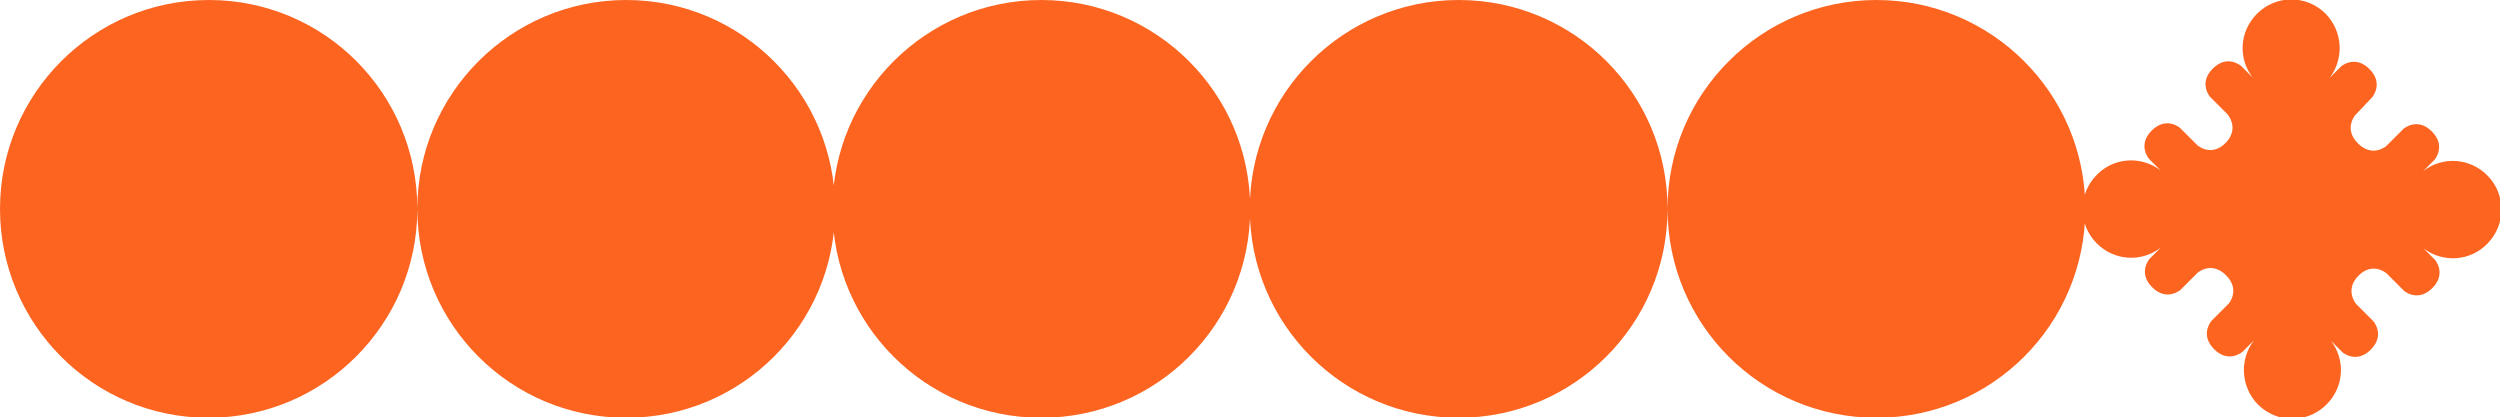 <?xml version="1.0" encoding="UTF-8"?> <!-- Generator: Adobe Illustrator 26.0.3, SVG Export Plug-In . SVG Version: 6.00 Build 0) --> <svg xmlns="http://www.w3.org/2000/svg" xmlns:xlink="http://www.w3.org/1999/xlink" id="Layer_1" x="0px" y="0px" viewBox="0 0 564.9 94.3" style="enable-background:new 0 0 564.9 94.3;" xml:space="preserve"> <style type="text/css"> .st0{fill:#FC6420;} </style> <path class="st0" d="M94.3,47.2c0,26-21.1,47.2-47.2,47.2S0,73.2,0,47.2S21.1,0,47.2,0S94.3,21.1,94.3,47.2z M141.5,0 c-26,0-47.2,21.1-47.2,47.2s21.1,47.2,47.2,47.2s47.2-21.1,47.2-47.2S167.5,0,141.5,0z M235.3,0c-26,0-47.2,21.1-47.2,47.2 s21.1,47.2,47.2,47.2s47.2-21.1,47.2-47.2S261.3,0,235.3,0z M329.6,0c-26,0-47.2,21.1-47.2,47.2s21.1,47.2,47.2,47.2 c26,0,47.2-21.1,47.2-47.2S355.7,0,329.6,0z M424,0c-26,0-47.2,21.1-47.2,47.2s21.1,47.2,47.2,47.2s47.2-21.1,47.2-47.2S450,0,424,0 z M502.9,32.3c-3.3,3.3-6.4,0.5-6.4,0.5l-3.9-3.9c0,0-3.1-2.7-6.4,0.6c-3.3,3.3-0.6,6.4-0.6,6.4l2.6,2.6c-4.3-3.3-10.5-3-14.4,1 c-4.3,4.3-4.3,11.2,0,15.5c4,4,10.2,4.3,14.5,0.9l-2.6,2.6c0,0-2.7,3.1,0.6,6.4c3.3,3.3,6.4,0.6,6.4,0.6l3.9-3.9 c0,0,3.1-2.7,6.4,0.6c3.3,3.3,0.6,6.4,0.6,6.4l-3.9,3.9c0,0-2.7,3.1,0.6,6.4c3.3,3.3,6.4,0.6,6.4,0.6l2.6-2.6 c-3.3,4.3-3,10.5,0.9,14.5c4.3,4.3,11.2,4.3,15.5,0c4-4,4.3-10.1,1-14.4l2.6,2.6c0,0,3.1,2.7,6.4-0.6c3.3-3.3,0.6-6.4,0.6-6.4 l-3.9-3.9c0,0-2.7-3.1,0.5-6.4c3.3-3.3,6.4-0.5,6.4-0.5l3.9,3.9c0,0,3.1,2.7,6.4-0.6c3.3-3.3,0.6-6.4,0.6-6.4l-2.6-2.6 c4.3,3.3,10.5,3,14.4-1c4.3-4.3,4.3-11.2,0-15.5c-4-4-10.2-4.3-14.5-0.9l2.6-2.6c0,0,2.7-3.1-0.6-6.4c-3.3-3.3-6.4-0.6-6.4-0.6 l-3.9,3.9c0,0-3.1,2.7-6.4-0.6c-3.3-3.3-0.6-6.4-0.6-6.4L536,22c0,0,2.7-3.1-0.6-6.4c-3.3-3.3-6.4-0.6-6.4-0.6l-2.6,2.6 c3.3-4.3,3-10.5-0.9-14.5c-4.3-4.3-11.2-4.3-15.5,0c-4,4-4.3,10.1-1,14.4l-2.6-2.6c0,0-3.1-2.7-6.4,0.6c-3.3,3.3-0.6,6.4-0.6,6.4 l3.9,3.9C503.4,25.9,506.1,29,502.9,32.3"></path> </svg> 